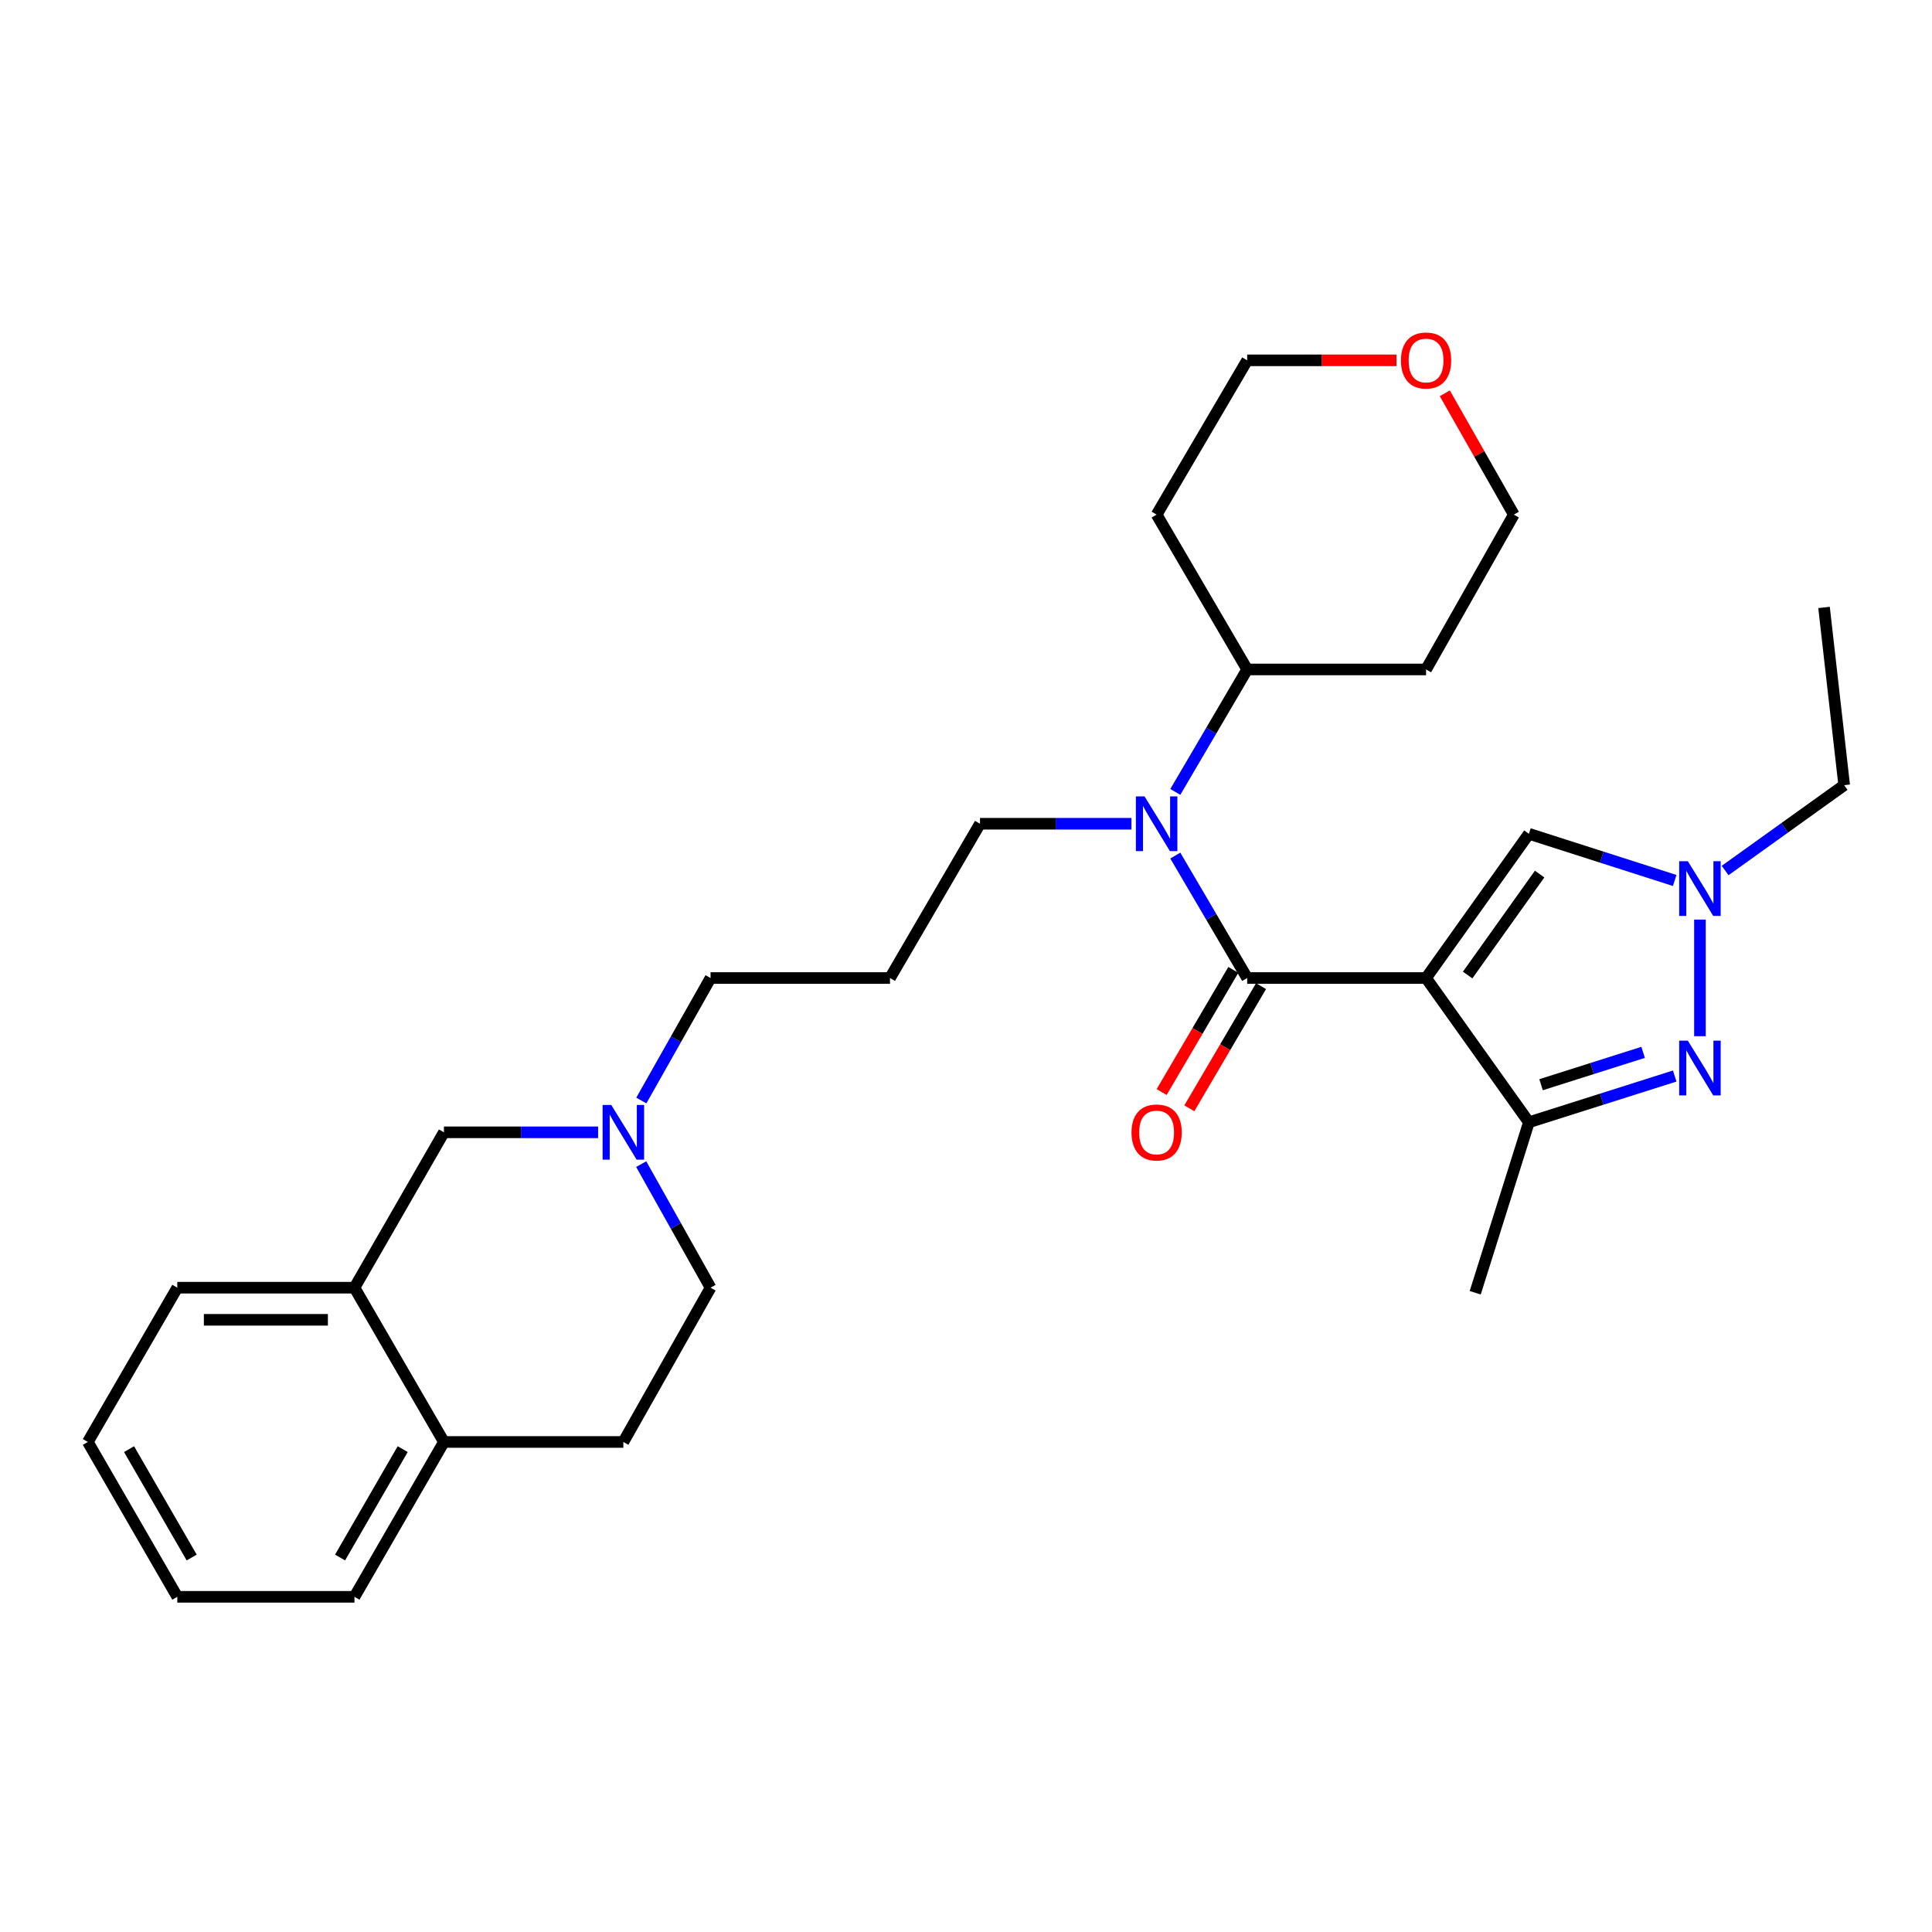 <?xml version='1.0' encoding='iso-8859-1'?>
<svg version='1.1' baseProfile='full'
              xmlns='http://www.w3.org/2000/svg'
                      xmlns:rdkit='http://www.rdkit.org/xml'
                      xmlns:xlink='http://www.w3.org/1999/xlink'
                  xml:space='preserve'
width='1000px' height='1000px' viewBox='0 0 1000 1000'>
<!-- END OF HEADER -->
<rect style='opacity:1.0;fill:#FFFFFF;stroke:none' width='1000' height='1000' x='0' y='0'> </rect>
<path class='bond-0' d='M 738.126,506.223 L 645.536,506.223' style='fill:none;fill-rule:evenodd;stroke:#000000;stroke-width:6px;stroke-linecap:butt;stroke-linejoin:miter;stroke-opacity:1' />
<path class='bond-2' d='M 738.126,506.223 L 791.358,580.884' style='fill:none;fill-rule:evenodd;stroke:#000000;stroke-width:6px;stroke-linecap:butt;stroke-linejoin:miter;stroke-opacity:1' />
<path class='bond-4' d='M 738.126,506.223 L 791.358,431.571' style='fill:none;fill-rule:evenodd;stroke:#000000;stroke-width:6px;stroke-linecap:butt;stroke-linejoin:miter;stroke-opacity:1' />
<path class='bond-4' d='M 759.648,504.678 L 796.91,452.421' style='fill:none;fill-rule:evenodd;stroke:#000000;stroke-width:6px;stroke-linecap:butt;stroke-linejoin:miter;stroke-opacity:1' />
<path class='bond-5' d='M 645.536,506.223 L 626.937,474.534' style='fill:none;fill-rule:evenodd;stroke:#000000;stroke-width:6px;stroke-linecap:butt;stroke-linejoin:miter;stroke-opacity:1' />
<path class='bond-5' d='M 626.937,474.534 L 608.338,442.845' style='fill:none;fill-rule:evenodd;stroke:#0000FF;stroke-width:6px;stroke-linecap:butt;stroke-linejoin:miter;stroke-opacity:1' />
<path class='bond-8' d='M 638.366,502.015 L 619.813,533.629' style='fill:none;fill-rule:evenodd;stroke:#000000;stroke-width:6px;stroke-linecap:butt;stroke-linejoin:miter;stroke-opacity:1' />
<path class='bond-8' d='M 619.813,533.629 L 601.261,565.242' style='fill:none;fill-rule:evenodd;stroke:#FF0000;stroke-width:6px;stroke-linecap:butt;stroke-linejoin:miter;stroke-opacity:1' />
<path class='bond-8' d='M 652.706,510.43 L 634.153,542.044' style='fill:none;fill-rule:evenodd;stroke:#000000;stroke-width:6px;stroke-linecap:butt;stroke-linejoin:miter;stroke-opacity:1' />
<path class='bond-8' d='M 634.153,542.044 L 615.6,573.657' style='fill:none;fill-rule:evenodd;stroke:#FF0000;stroke-width:6px;stroke-linecap:butt;stroke-linejoin:miter;stroke-opacity:1' />
<path class='bond-1' d='M 866.822,556.955 L 829.09,568.92' style='fill:none;fill-rule:evenodd;stroke:#0000FF;stroke-width:6px;stroke-linecap:butt;stroke-linejoin:miter;stroke-opacity:1' />
<path class='bond-1' d='M 829.09,568.92 L 791.358,580.884' style='fill:none;fill-rule:evenodd;stroke:#000000;stroke-width:6px;stroke-linecap:butt;stroke-linejoin:miter;stroke-opacity:1' />
<path class='bond-1' d='M 850.477,544.696 L 824.065,553.071' style='fill:none;fill-rule:evenodd;stroke:#0000FF;stroke-width:6px;stroke-linecap:butt;stroke-linejoin:miter;stroke-opacity:1' />
<path class='bond-1' d='M 824.065,553.071 L 797.652,561.446' style='fill:none;fill-rule:evenodd;stroke:#000000;stroke-width:6px;stroke-linecap:butt;stroke-linejoin:miter;stroke-opacity:1' />
<path class='bond-29' d='M 879.884,536.331 L 879.884,475.989' style='fill:none;fill-rule:evenodd;stroke:#0000FF;stroke-width:6px;stroke-linecap:butt;stroke-linejoin:miter;stroke-opacity:1' />
<path class='bond-21' d='M 791.358,580.884 L 763.574,669.124' style='fill:none;fill-rule:evenodd;stroke:#000000;stroke-width:6px;stroke-linecap:butt;stroke-linejoin:miter;stroke-opacity:1' />
<path class='bond-3' d='M 866.82,455.735 L 829.089,443.653' style='fill:none;fill-rule:evenodd;stroke:#0000FF;stroke-width:6px;stroke-linecap:butt;stroke-linejoin:miter;stroke-opacity:1' />
<path class='bond-3' d='M 829.089,443.653 L 791.358,431.571' style='fill:none;fill-rule:evenodd;stroke:#000000;stroke-width:6px;stroke-linecap:butt;stroke-linejoin:miter;stroke-opacity:1' />
<path class='bond-20' d='M 892.921,450.574 L 923.733,428.487' style='fill:none;fill-rule:evenodd;stroke:#0000FF;stroke-width:6px;stroke-linecap:butt;stroke-linejoin:miter;stroke-opacity:1' />
<path class='bond-20' d='M 923.733,428.487 L 954.545,406.4' style='fill:none;fill-rule:evenodd;stroke:#000000;stroke-width:6px;stroke-linecap:butt;stroke-linejoin:miter;stroke-opacity:1' />
<path class='bond-10' d='M 608.337,409.895 L 626.936,378.202' style='fill:none;fill-rule:evenodd;stroke:#0000FF;stroke-width:6px;stroke-linecap:butt;stroke-linejoin:miter;stroke-opacity:1' />
<path class='bond-10' d='M 626.936,378.202 L 645.536,346.508' style='fill:none;fill-rule:evenodd;stroke:#000000;stroke-width:6px;stroke-linecap:butt;stroke-linejoin:miter;stroke-opacity:1' />
<path class='bond-16' d='M 585.642,426.37 L 546.442,426.37' style='fill:none;fill-rule:evenodd;stroke:#0000FF;stroke-width:6px;stroke-linecap:butt;stroke-linejoin:miter;stroke-opacity:1' />
<path class='bond-16' d='M 546.442,426.37 L 507.242,426.37' style='fill:none;fill-rule:evenodd;stroke:#000000;stroke-width:6px;stroke-linecap:butt;stroke-linejoin:miter;stroke-opacity:1' />
<path class='bond-6' d='M 331.943,569.631 L 349.863,537.927' style='fill:none;fill-rule:evenodd;stroke:#0000FF;stroke-width:6px;stroke-linecap:butt;stroke-linejoin:miter;stroke-opacity:1' />
<path class='bond-6' d='M 349.863,537.927 L 367.784,506.223' style='fill:none;fill-rule:evenodd;stroke:#000000;stroke-width:6px;stroke-linecap:butt;stroke-linejoin:miter;stroke-opacity:1' />
<path class='bond-9' d='M 309.582,586.085 L 269.679,586.085' style='fill:none;fill-rule:evenodd;stroke:#0000FF;stroke-width:6px;stroke-linecap:butt;stroke-linejoin:miter;stroke-opacity:1' />
<path class='bond-9' d='M 269.679,586.085 L 229.776,586.085' style='fill:none;fill-rule:evenodd;stroke:#000000;stroke-width:6px;stroke-linecap:butt;stroke-linejoin:miter;stroke-opacity:1' />
<path class='bond-14' d='M 331.885,602.55 L 349.834,634.53' style='fill:none;fill-rule:evenodd;stroke:#0000FF;stroke-width:6px;stroke-linecap:butt;stroke-linejoin:miter;stroke-opacity:1' />
<path class='bond-14' d='M 349.834,634.53 L 367.784,666.51' style='fill:none;fill-rule:evenodd;stroke:#000000;stroke-width:6px;stroke-linecap:butt;stroke-linejoin:miter;stroke-opacity:1' />
<path class='bond-7' d='M 183.472,666.51 L 229.776,586.085' style='fill:none;fill-rule:evenodd;stroke:#000000;stroke-width:6px;stroke-linecap:butt;stroke-linejoin:miter;stroke-opacity:1' />
<path class='bond-24' d='M 183.472,666.51 L 91.768,666.51' style='fill:none;fill-rule:evenodd;stroke:#000000;stroke-width:6px;stroke-linecap:butt;stroke-linejoin:miter;stroke-opacity:1' />
<path class='bond-24' d='M 169.716,683.136 L 105.524,683.136' style='fill:none;fill-rule:evenodd;stroke:#000000;stroke-width:6px;stroke-linecap:butt;stroke-linejoin:miter;stroke-opacity:1' />
<path class='bond-31' d='M 183.472,666.51 L 229.776,746.362' style='fill:none;fill-rule:evenodd;stroke:#000000;stroke-width:6px;stroke-linecap:butt;stroke-linejoin:miter;stroke-opacity:1' />
<path class='bond-18' d='M 645.536,346.508 L 738.126,346.508' style='fill:none;fill-rule:evenodd;stroke:#000000;stroke-width:6px;stroke-linecap:butt;stroke-linejoin:miter;stroke-opacity:1' />
<path class='bond-19' d='M 645.536,346.508 L 598.668,266.369' style='fill:none;fill-rule:evenodd;stroke:#000000;stroke-width:6px;stroke-linecap:butt;stroke-linejoin:miter;stroke-opacity:1' />
<path class='bond-11' d='M 229.776,746.362 L 322.643,746.362' style='fill:none;fill-rule:evenodd;stroke:#000000;stroke-width:6px;stroke-linecap:butt;stroke-linejoin:miter;stroke-opacity:1' />
<path class='bond-25' d='M 229.776,746.362 L 183.472,826.511' style='fill:none;fill-rule:evenodd;stroke:#000000;stroke-width:6px;stroke-linecap:butt;stroke-linejoin:miter;stroke-opacity:1' />
<path class='bond-25' d='M 208.434,750.067 L 176.021,806.171' style='fill:none;fill-rule:evenodd;stroke:#000000;stroke-width:6px;stroke-linecap:butt;stroke-linejoin:miter;stroke-opacity:1' />
<path class='bond-12' d='M 722.811,186.508 L 684.174,186.508' style='fill:none;fill-rule:evenodd;stroke:#FF0000;stroke-width:6px;stroke-linecap:butt;stroke-linejoin:miter;stroke-opacity:1' />
<path class='bond-12' d='M 684.174,186.508 L 645.536,186.508' style='fill:none;fill-rule:evenodd;stroke:#000000;stroke-width:6px;stroke-linecap:butt;stroke-linejoin:miter;stroke-opacity:1' />
<path class='bond-30' d='M 747.828,203.565 L 765.691,234.967' style='fill:none;fill-rule:evenodd;stroke:#FF0000;stroke-width:6px;stroke-linecap:butt;stroke-linejoin:miter;stroke-opacity:1' />
<path class='bond-30' d='M 765.691,234.967 L 783.553,266.369' style='fill:none;fill-rule:evenodd;stroke:#000000;stroke-width:6px;stroke-linecap:butt;stroke-linejoin:miter;stroke-opacity:1' />
<path class='bond-13' d='M 322.643,746.362 L 367.784,666.51' style='fill:none;fill-rule:evenodd;stroke:#000000;stroke-width:6px;stroke-linecap:butt;stroke-linejoin:miter;stroke-opacity:1' />
<path class='bond-15' d='M 460.651,506.223 L 507.242,426.37' style='fill:none;fill-rule:evenodd;stroke:#000000;stroke-width:6px;stroke-linecap:butt;stroke-linejoin:miter;stroke-opacity:1' />
<path class='bond-17' d='M 460.651,506.223 L 367.784,506.223' style='fill:none;fill-rule:evenodd;stroke:#000000;stroke-width:6px;stroke-linecap:butt;stroke-linejoin:miter;stroke-opacity:1' />
<path class='bond-22' d='M 738.126,346.508 L 783.553,266.369' style='fill:none;fill-rule:evenodd;stroke:#000000;stroke-width:6px;stroke-linecap:butt;stroke-linejoin:miter;stroke-opacity:1' />
<path class='bond-23' d='M 598.668,266.369 L 645.536,186.508' style='fill:none;fill-rule:evenodd;stroke:#000000;stroke-width:6px;stroke-linecap:butt;stroke-linejoin:miter;stroke-opacity:1' />
<path class='bond-26' d='M 954.545,406.4 L 944.117,314.41' style='fill:none;fill-rule:evenodd;stroke:#000000;stroke-width:6px;stroke-linecap:butt;stroke-linejoin:miter;stroke-opacity:1' />
<path class='bond-27' d='M 91.768,666.51 L 45.455,746.362' style='fill:none;fill-rule:evenodd;stroke:#000000;stroke-width:6px;stroke-linecap:butt;stroke-linejoin:miter;stroke-opacity:1' />
<path class='bond-28' d='M 183.472,826.511 L 91.768,826.511' style='fill:none;fill-rule:evenodd;stroke:#000000;stroke-width:6px;stroke-linecap:butt;stroke-linejoin:miter;stroke-opacity:1' />
<path class='bond-32' d='M 45.455,746.362 L 91.768,826.511' style='fill:none;fill-rule:evenodd;stroke:#000000;stroke-width:6px;stroke-linecap:butt;stroke-linejoin:miter;stroke-opacity:1' />
<path class='bond-32' d='M 66.797,750.066 L 99.217,806.17' style='fill:none;fill-rule:evenodd;stroke:#000000;stroke-width:6px;stroke-linecap:butt;stroke-linejoin:miter;stroke-opacity:1' />
<path  class='atom-2' d='M 873.624 538.653
L 882.904 553.653
Q 883.824 555.133, 885.304 557.813
Q 886.784 560.493, 886.864 560.653
L 886.864 538.653
L 890.624 538.653
L 890.624 566.973
L 886.744 566.973
L 876.784 550.573
Q 875.624 548.653, 874.384 546.453
Q 873.184 544.253, 872.824 543.573
L 872.824 566.973
L 869.144 566.973
L 869.144 538.653
L 873.624 538.653
' fill='#0000FF'/>
<path  class='atom-4' d='M 873.624 445.758
L 882.904 460.758
Q 883.824 462.238, 885.304 464.918
Q 886.784 467.598, 886.864 467.758
L 886.864 445.758
L 890.624 445.758
L 890.624 474.078
L 886.744 474.078
L 876.784 457.678
Q 875.624 455.758, 874.384 453.558
Q 873.184 451.358, 872.824 450.678
L 872.824 474.078
L 869.144 474.078
L 869.144 445.758
L 873.624 445.758
' fill='#0000FF'/>
<path  class='atom-6' d='M 592.408 412.21
L 601.688 427.21
Q 602.608 428.69, 604.088 431.37
Q 605.568 434.05, 605.648 434.21
L 605.648 412.21
L 609.408 412.21
L 609.408 440.53
L 605.528 440.53
L 595.568 424.13
Q 594.408 422.21, 593.168 420.01
Q 591.968 417.81, 591.608 417.13
L 591.608 440.53
L 587.928 440.53
L 587.928 412.21
L 592.408 412.21
' fill='#0000FF'/>
<path  class='atom-7' d='M 316.383 571.925
L 325.663 586.925
Q 326.583 588.405, 328.063 591.085
Q 329.543 593.765, 329.623 593.925
L 329.623 571.925
L 333.383 571.925
L 333.383 600.245
L 329.503 600.245
L 319.543 583.845
Q 318.383 581.925, 317.143 579.725
Q 315.943 577.525, 315.583 576.845
L 315.583 600.245
L 311.903 600.245
L 311.903 571.925
L 316.383 571.925
' fill='#0000FF'/>
<path  class='atom-9' d='M 585.668 586.165
Q 585.668 579.365, 589.028 575.565
Q 592.388 571.765, 598.668 571.765
Q 604.948 571.765, 608.308 575.565
Q 611.668 579.365, 611.668 586.165
Q 611.668 593.045, 608.268 596.965
Q 604.868 600.845, 598.668 600.845
Q 592.428 600.845, 589.028 596.965
Q 585.668 593.085, 585.668 586.165
M 598.668 597.645
Q 602.988 597.645, 605.308 594.765
Q 607.668 591.845, 607.668 586.165
Q 607.668 580.605, 605.308 577.805
Q 602.988 574.965, 598.668 574.965
Q 594.348 574.965, 591.988 577.765
Q 589.668 580.565, 589.668 586.165
Q 589.668 591.885, 591.988 594.765
Q 594.348 597.645, 598.668 597.645
' fill='#FF0000'/>
<path  class='atom-13' d='M 725.126 186.588
Q 725.126 179.788, 728.486 175.988
Q 731.846 172.188, 738.126 172.188
Q 744.406 172.188, 747.766 175.988
Q 751.126 179.788, 751.126 186.588
Q 751.126 193.468, 747.726 197.388
Q 744.326 201.268, 738.126 201.268
Q 731.886 201.268, 728.486 197.388
Q 725.126 193.508, 725.126 186.588
M 738.126 198.068
Q 742.446 198.068, 744.766 195.188
Q 747.126 192.268, 747.126 186.588
Q 747.126 181.028, 744.766 178.228
Q 742.446 175.388, 738.126 175.388
Q 733.806 175.388, 731.446 178.188
Q 729.126 180.988, 729.126 186.588
Q 729.126 192.308, 731.446 195.188
Q 733.806 198.068, 738.126 198.068
' fill='#FF0000'/>
</svg>
